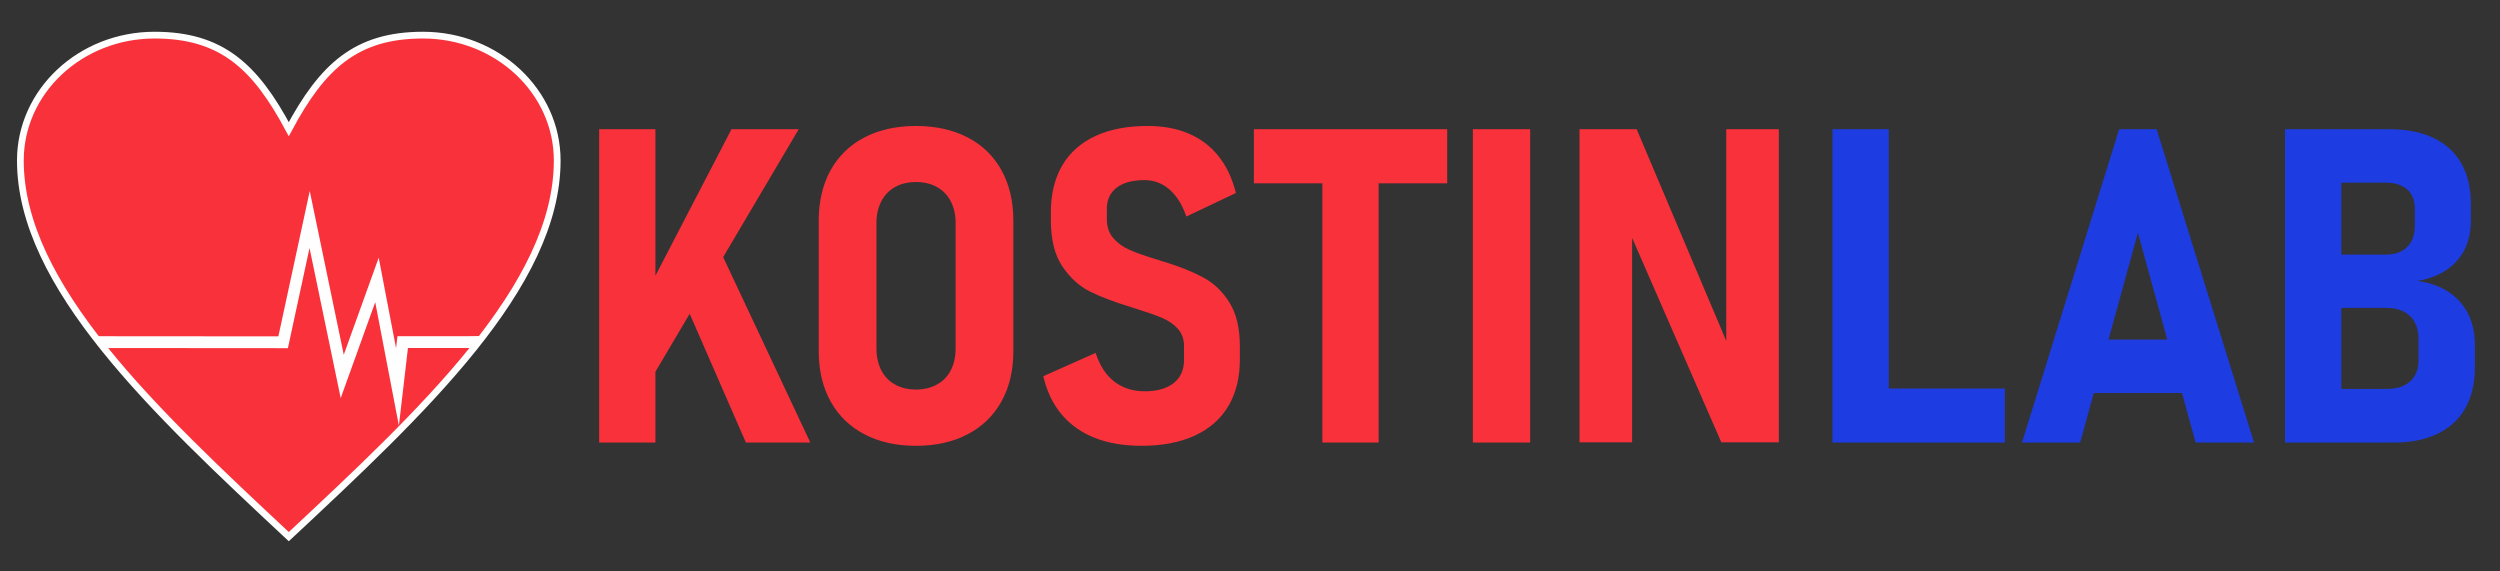 <?xml version="1.0" encoding="UTF-8"?>
<!DOCTYPE svg PUBLIC "-//W3C//DTD SVG 1.1//EN" "http://www.w3.org/Graphics/SVG/1.1/DTD/svg11.dtd">
<!-- Creator: CorelDRAW -->
<svg xmlns="http://www.w3.org/2000/svg" xml:space="preserve" width="74.083mm" height="16.933mm" version="1.1" style="shape-rendering:geometricPrecision; text-rendering:geometricPrecision; image-rendering:optimizeQuality; fill-rule:evenodd; clip-rule:evenodd"
viewBox="0 0 7408.3 1693.3"
 xmlns:xlink="http://www.w3.org/1999/xlink"
 xmlns:xodm="http://www.corel.com/coreldraw/odm/2003">
 <rect x="0" y="0" width="7408.3" height="1693.3" fill="#333333" stroke="none"/>
 <defs>
  <style type="text/css">
   <![CDATA[
    .str0 {stroke:#FEFEFE;stroke-width:20;stroke-miterlimit:22.926}
    .str1 {stroke:#FEFEFE;stroke-width:35;stroke-miterlimit:22.926}
    .fil0 {fill:none}
    .fil2 {fill:#1D3CE2;fill-rule:nonzero}
    .fil1 {fill:#F9313B;fill-rule:nonzero}
   ]]>
  </style>
 </defs>
 <g id="Слой_x0020_1">
  <polygon class="fil0" points="-7.13,0.53 7401.17,0.53 7401.17,1693.83 -7.13,1693.83 "/>
  <g id="_1971322292064">
   <path class="fil1" d="M1891.03 915.62l276.61 -532.72 199.22 0 -464.93 786.88 -10.9 -254.16zm-115.52 -532.72l166.75 0 0 928.56 -166.75 0 0 -928.56zm221.67 440.09l129.7 -95.26 274.42 583.73 -190.94 0 -213.18 -488.47zm717.14 498.06c-58.42,0 -109.21,-11.33 -152.8,-34.22 -43.38,-22.67 -76.73,-55.15 -100.27,-97.43 -23.32,-42.07 -35.09,-91.55 -35.09,-148.66l0 -387.12c0,-56.89 11.77,-106.59 35.09,-149.09 23.54,-42.29 56.89,-74.77 100.27,-97.22 43.59,-22.67 94.38,-34 152.8,-34 58.63,0 109.64,11.33 153.23,34 43.38,22.45 76.73,54.93 100.27,97.22 23.32,42.5 35.09,92.2 35.09,149.09l0 387.12c0,57.11 -11.77,106.59 -35.09,148.66 -23.54,42.28 -56.89,74.76 -100.27,97.43 -43.59,22.89 -94.6,34.22 -153.23,34.22zm0 -166.75c23.75,0 44.68,-5.01 62.55,-15.04 17.88,-9.81 31.39,-23.97 40.76,-42.28 9.38,-18.31 14.17,-39.89 14.17,-64.52l0 -371.65c0,-24.41 -4.79,-45.55 -14.17,-63.86 -9.37,-18.31 -22.88,-32.48 -40.76,-42.51 -17.87,-10.02 -38.8,-15.04 -62.55,-15.04 -23.98,0 -44.69,5.02 -62.34,15.04 -17.66,10.03 -31.17,24.2 -40.55,42.51 -9.37,18.31 -14.17,39.45 -14.17,63.86l0 371.65c0,24.63 4.8,46.21 14.17,64.52 9.38,18.31 22.89,32.47 40.55,42.28 17.65,10.03 38.36,15.04 62.34,15.04zm668.51 166.75c-52.74,0 -98.95,-7.85 -138.19,-23.32 -39.45,-15.48 -72.15,-38.58 -98.09,-68.88 -25.94,-30.52 -44.25,-68.44 -54.93,-114l0 0 155.2 -69.1 0 0c11.99,37.49 30.3,65.83 55.15,85.01 25.06,19.18 55.14,28.77 90.46,28.77 36.61,0 65.17,-8.06 85.66,-24.41 20.27,-16.13 30.51,-38.58 30.51,-67.57l0 -41.63c0,-20.71 -5.88,-37.93 -17.87,-51.23 -11.99,-13.51 -27.25,-24.19 -46.21,-32.26 -18.96,-8.06 -44.25,-17 -75.64,-26.81 -1.3,-0.43 -2.61,-0.87 -3.7,-1.09 -0.87,-0.21 -1.96,-0.43 -2.84,-0.87l-7.62 -2.61c-50.57,-15.26 -91.99,-30.96 -124.25,-46.87 -32.04,-15.91 -59.5,-40.98 -82.39,-74.76 -22.67,-33.79 -34,-79.34 -34,-136.45l0 -24.2c0,-53.62 11.11,-99.61 33.34,-137.97 22.46,-38.15 54.93,-67.36 97.87,-87.41 42.73,-20.05 94.6,-30.08 155.42,-30.08 45.99,0 86.53,7.41 121.63,22.45 35.09,14.82 64.52,37.06 88.06,66.48 23.76,29.21 40.98,65.83 52.09,109.64l0 0 -146.91 69.75 0 0c-12.21,-35.31 -28.99,-62.12 -50.35,-80.43 -21.36,-18.31 -45.99,-27.46 -74.11,-27.46 -35.31,0 -62.56,7.41 -81.96,22.23 -19.4,15.04 -29.21,35.75 -29.21,62.56l0 30.73c0,22.89 6.32,41.63 18.97,56.24 12.42,14.38 28.33,25.94 47.3,34.44 18.74,8.5 45.12,17.87 78.68,28.12 2.18,0.43 4.58,1.09 7.41,1.96 2.84,0.87 5.45,1.74 8.07,3.05 1.96,0.44 3.92,1.09 5.67,1.74 1.74,0.66 3.7,1.09 5.66,1.53 46.43,14.39 85.01,30.08 115.31,46.65 30.52,16.56 56.02,41.19 76.29,73.67 20.49,32.7 30.73,75.64 30.73,129.26l0 39.67c0,53.62 -11.33,99.61 -34.22,137.97 -22.67,38.37 -56.02,67.36 -99.61,87.41 -43.59,20.05 -96.13,30.08 -157.38,30.08zm535.78 -861.42l166.75 0 0 851.83 -166.75 0 0 -851.83zm-202.93 -76.73l572.83 0 0 160.43 -572.83 0 0 -160.43zm818.7 928.56l-169.8 0 0 -928.56 169.8 0 0 928.56zm146.26 -928.56l169.36 0 281.62 665.47 -16.13 20.49 0 -685.96 155.85 0 0 927.91 -170.45 0 -280.31 -642.37 15.91 -21.14 0 663.51 -155.85 0 0 -927.91z"/>
   <path class="fil2" d="M5430.24 382.9l166.75 0 0 928.56 -166.75 0 0 -928.56zm71.49 768.35l439.43 0 0 160.21 -439.43 0 0 -160.21zm777.94 -768.35l111.17 0 288.59 928.56 -173.07 0 -171.11 -621.44 -171.1 621.44 -172.42 0 287.94 -928.56zm-127.73 623.4l370.99 0 0 158.25 -370.99 0 0 -158.25zm703.18 146.26l217.75 0c29.86,0 52.97,-7.63 69.32,-22.45 16.35,-14.82 24.63,-35.75 24.63,-62.56l0 -63.21c0,-19.18 -3.71,-35.75 -11.34,-49.48 -7.41,-13.95 -18.31,-24.41 -32.47,-31.61 -14.17,-7.19 -31.39,-10.9 -51.45,-10.9l-216.44 0 0 -157.81 214.48 0c27.25,0 48.61,-7.41 63.65,-22.67 15.04,-15.04 22.67,-36.4 22.67,-64.08l0 -49.92c0,-24.19 -7.63,-42.94 -22.67,-56.45 -15.04,-13.3 -36.4,-20.05 -63.65,-20.05l-214.48 0 0 -158.47 225.38 0c51.22,0 94.82,8.72 131,25.94 36.19,17.22 63.65,42.5 82.4,75.64 18.74,33.13 28.11,73.23 28.11,120.1l0 49.7c0,32.04 -6.32,60.37 -18.52,85 -12.43,24.64 -30.52,45.12 -54.28,61.04 -23.98,15.91 -52.53,26.59 -85.66,32.26 35.75,4.57 66.48,15.47 91.98,32.26 25.51,16.78 44.9,38.58 58.42,65.39 13.51,26.81 20.05,58.2 20.05,93.94l0 63.87c0,47.08 -9.37,87.41 -28.12,120.97 -18.74,33.35 -46.21,58.86 -82.39,76.29 -36.18,17.44 -79.56,26.16 -130.13,26.16l-238.24 0 0 -158.9zm-83.7 -769.66l166.75 0 0 928.56 -166.75 0 0 -928.56z"/>
  </g>
  <path class="fil1 str0" d="M855.78 382.76c99.42,-185.76 198.85,-278.64 397.71,-278.64 219.54,0 397.71,166.44 397.71,371.53 0,371.53 -397.71,743.06 -795.42,1114.59 -397.71,-371.53 -795.42,-743.06 -795.42,-1114.59 0,-205.09 178.17,-371.53 397.71,-371.53 198.85,0 298.29,92.88 397.71,278.64z"/>
  <polyline class="fil0 str1" points="306.29,1022.44 306,1013.84 839.03,1014.24 917.56,650.45 1014.14,1115.47 1117.07,829.6 1177.81,1146.57 1193.31,1013.77 1378.23,1013.8 1403.32,1013.51 1399.99,1024.03 "/>
 </g>
</svg>
